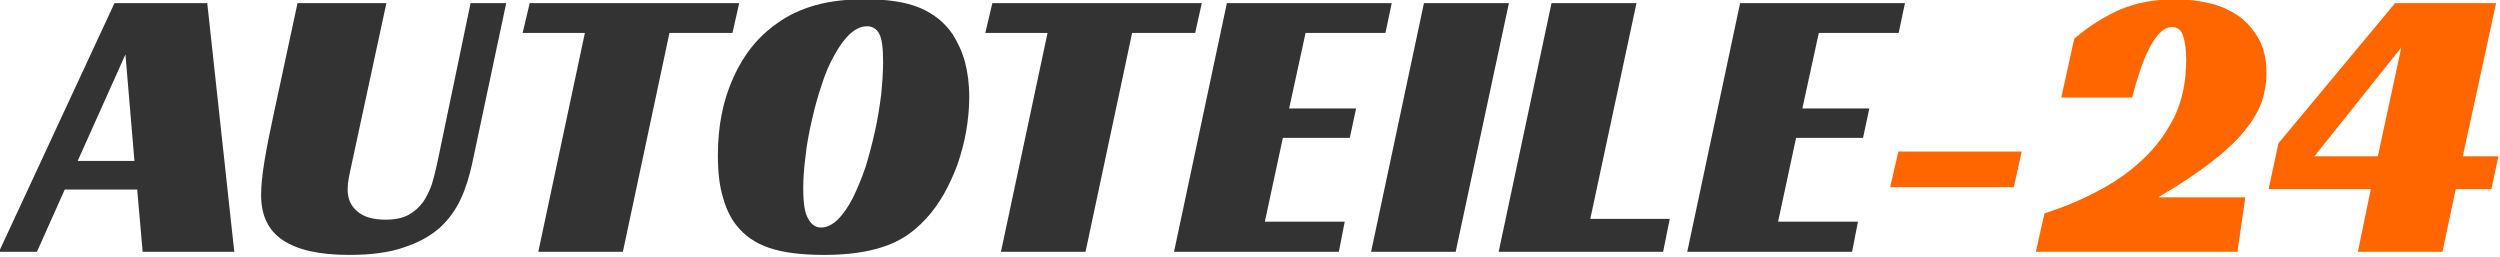 <?xml version="1.0" encoding="UTF-8" standalone="no"?>
<!DOCTYPE svg PUBLIC "-//W3C//DTD SVG 1.1//EN" "http://www.w3.org/Graphics/SVG/1.1/DTD/svg11.dtd">
<svg width="100%" height="100%" viewBox="0 0 1450 149" version="1.1" xmlns="http://www.w3.org/2000/svg" xmlns:xlink="http://www.w3.org/1999/xlink" xml:space="preserve" xmlns:serif="http://www.serif.com/" style="fill-rule:evenodd;clip-rule:evenodd;stroke-linejoin:round;stroke-miterlimit:2;">
    <g transform="matrix(1,0,0,1,-1026.9,-932.532)">
        <g transform="matrix(18.924,0,0,18.924,-18598,-15655.7)">
            <g transform="matrix(12,0,0,12,1037.57,884.288)">
                <path d="M0.554,-0L0.32,-0L0.306,-0.159L0.121,-0.159L0.05,-0L-0.047,-0L0.248,-0.635L0.485,-0.635L0.554,-0ZM0.154,-0.232L0.299,-0.232L0.276,-0.504L0.154,-0.232Z" style="fill:rgb(51,51,51);fill-rule:nonzero;"/>
            </g>
            <g transform="matrix(12,0,0,12,1044.62,884.288)">
                <path d="M0.267,-0.227C0.264,-0.212 0.261,-0.2 0.259,-0.189C0.257,-0.178 0.256,-0.168 0.256,-0.159C0.256,-0.136 0.264,-0.117 0.281,-0.103C0.297,-0.089 0.321,-0.082 0.353,-0.082C0.376,-0.082 0.396,-0.086 0.411,-0.094C0.426,-0.102 0.438,-0.113 0.448,-0.126C0.457,-0.139 0.465,-0.155 0.471,-0.172C0.476,-0.189 0.481,-0.208 0.485,-0.227L0.57,-0.635L0.661,-0.635L0.574,-0.225C0.567,-0.193 0.558,-0.163 0.545,-0.135C0.532,-0.107 0.514,-0.082 0.491,-0.061C0.467,-0.04 0.436,-0.023 0.399,-0.011C0.362,0.002 0.315,0.008 0.26,0.008C0.183,0.008 0.127,-0.005 0.09,-0.03C0.053,-0.055 0.035,-0.093 0.035,-0.145C0.035,-0.168 0.038,-0.198 0.044,-0.234C0.05,-0.27 0.058,-0.309 0.067,-0.351L0.128,-0.635L0.355,-0.635L0.267,-0.227Z" style="fill:rgb(51,51,51);fill-rule:nonzero;"/>
            </g>
            <g transform="matrix(12,0,0,12,1052.18,884.288)">
                <path d="M0.609,-0.559L0.448,-0.559L0.329,-0L0.113,-0L0.232,-0.559L0.073,-0.559L0.091,-0.635L0.626,-0.635L0.609,-0.559Z" style="fill:rgb(51,51,51);fill-rule:nonzero;"/>
            </g>
            <g transform="matrix(12,0,0,12,1058.62,884.288)">
                <path d="M0.411,-0.645C0.468,-0.645 0.515,-0.638 0.551,-0.623C0.586,-0.608 0.614,-0.586 0.635,-0.555C0.648,-0.534 0.659,-0.511 0.666,-0.485C0.673,-0.459 0.677,-0.429 0.677,-0.395C0.677,-0.366 0.674,-0.336 0.669,-0.307C0.664,-0.278 0.656,-0.25 0.647,-0.223C0.637,-0.196 0.625,-0.17 0.612,-0.147C0.598,-0.123 0.583,-0.102 0.566,-0.084C0.535,-0.05 0.499,-0.026 0.458,-0.013C0.417,0.001 0.366,0.008 0.306,0.008C0.248,0.008 0.201,0.002 0.166,-0.01C0.131,-0.022 0.103,-0.041 0.082,-0.068C0.067,-0.087 0.056,-0.11 0.048,-0.139C0.039,-0.168 0.035,-0.204 0.035,-0.247C0.035,-0.321 0.048,-0.387 0.075,-0.446C0.101,-0.504 0.138,-0.55 0.187,-0.584C0.216,-0.605 0.249,-0.62 0.285,-0.63C0.321,-0.64 0.363,-0.645 0.411,-0.645ZM0.298,-0.062C0.313,-0.062 0.328,-0.069 0.342,-0.083C0.355,-0.096 0.368,-0.115 0.38,-0.138C0.391,-0.161 0.402,-0.187 0.412,-0.216C0.421,-0.245 0.429,-0.276 0.436,-0.307C0.443,-0.338 0.448,-0.37 0.452,-0.401C0.455,-0.432 0.457,-0.46 0.457,-0.485C0.457,-0.52 0.454,-0.544 0.447,-0.557C0.44,-0.57 0.429,-0.576 0.416,-0.576C0.401,-0.576 0.386,-0.569 0.372,-0.556C0.358,-0.543 0.345,-0.525 0.333,-0.503C0.32,-0.48 0.309,-0.455 0.3,-0.426C0.29,-0.397 0.282,-0.367 0.275,-0.336C0.268,-0.305 0.262,-0.275 0.259,-0.245C0.255,-0.215 0.253,-0.187 0.253,-0.162C0.253,-0.124 0.257,-0.098 0.266,-0.084C0.274,-0.069 0.285,-0.062 0.298,-0.062Z" style="fill:rgb(51,51,51);fill-rule:nonzero;"/>
            </g>
            <g transform="matrix(12,0,0,12,1066.36,884.288)">
                <path d="M0.609,-0.559L0.448,-0.559L0.329,-0L0.113,-0L0.232,-0.559L0.073,-0.559L0.091,-0.635L0.626,-0.635L0.609,-0.559Z" style="fill:rgb(51,51,51);fill-rule:nonzero;"/>
            </g>
            <g transform="matrix(12,0,0,12,1073.02,884.288)">
                <path d="M0.135,-0.635L0.556,-0.635L0.54,-0.559L0.336,-0.559L0.294,-0.366L0.465,-0.366L0.449,-0.291L0.278,-0.291L0.232,-0.077L0.436,-0.077L0.421,-0L0,-0L0.135,-0.635Z" style="fill:rgb(51,51,51);fill-rule:nonzero;"/>
            </g>
            <g transform="matrix(12,0,0,12,1079.06,884.288)">
                <path d="M0.216,-0L0,-0L0.135,-0.635L0.352,-0.635L0.216,-0Z" style="fill:rgb(51,51,51);fill-rule:nonzero;"/>
            </g>
            <g transform="matrix(12,0,0,12,1082.97,884.288)">
                <path d="M0.135,-0.635L0.352,-0.635L0.234,-0.084L0.437,-0.084L0.42,-0L0,-0L0.135,-0.635Z" style="fill:rgb(51,51,51);fill-rule:nonzero;"/>
            </g>
            <g transform="matrix(12,0,0,12,1088.75,884.288)">
                <path d="M0.135,-0.635L0.556,-0.635L0.54,-0.559L0.336,-0.559L0.294,-0.366L0.465,-0.366L0.449,-0.291L0.278,-0.291L0.232,-0.077L0.436,-0.077L0.421,-0L0,-0L0.135,-0.635Z" style="fill:rgb(51,51,51);fill-rule:nonzero;"/>
            </g>
            <g transform="matrix(12,0,0,12,1094.62,884.288)">
                <path d="M0.05,-0.256L0.365,-0.256L0.345,-0.165L0.029,-0.165L0.05,-0.256Z" style="fill:rgb(255,102,0);fill-rule:nonzero;"/>
            </g>
            <g transform="matrix(12,0,0,12,1099.47,884.288)">
                <path d="M0.019,-0.098C0.065,-0.113 0.11,-0.131 0.153,-0.154C0.196,-0.176 0.235,-0.203 0.269,-0.235C0.303,-0.266 0.33,-0.303 0.351,-0.345C0.371,-0.387 0.381,-0.435 0.381,-0.49C0.381,-0.517 0.378,-0.537 0.373,-0.552C0.368,-0.567 0.358,-0.574 0.345,-0.574C0.333,-0.574 0.322,-0.568 0.312,-0.557C0.301,-0.546 0.292,-0.531 0.284,-0.514C0.275,-0.497 0.268,-0.477 0.261,-0.456C0.254,-0.435 0.248,-0.414 0.243,-0.394L0.062,-0.394L0.095,-0.544C0.132,-0.576 0.172,-0.601 0.213,-0.619C0.254,-0.636 0.301,-0.645 0.353,-0.645C0.385,-0.645 0.415,-0.641 0.444,-0.634C0.472,-0.627 0.497,-0.615 0.518,-0.6C0.539,-0.584 0.555,-0.564 0.568,-0.541C0.58,-0.517 0.586,-0.489 0.586,-0.456C0.586,-0.431 0.582,-0.407 0.574,-0.383C0.565,-0.359 0.551,-0.334 0.53,-0.309C0.509,-0.283 0.48,-0.256 0.445,-0.229C0.409,-0.201 0.364,-0.171 0.309,-0.139L0.532,-0.139L0.512,-0L-0.003,-0L0.019,-0.098Z" style="fill:rgb(255,102,0);fill-rule:nonzero;"/>
            </g>
            <g transform="matrix(12,0,0,12,1106.58,884.288)">
                <path d="M0.443,-0L0.227,-0L0.26,-0.16L-0.001,-0.16L0.024,-0.277L0.322,-0.635L0.58,-0.635L0.495,-0.244L0.586,-0.244L0.568,-0.16L0.477,-0.16L0.443,-0ZM0.278,-0.244L0.338,-0.522L0.116,-0.244L0.278,-0.244Z" style="fill:rgb(255,102,0);fill-rule:nonzero;"/>
            </g>
        </g>
    </g>
</svg>
